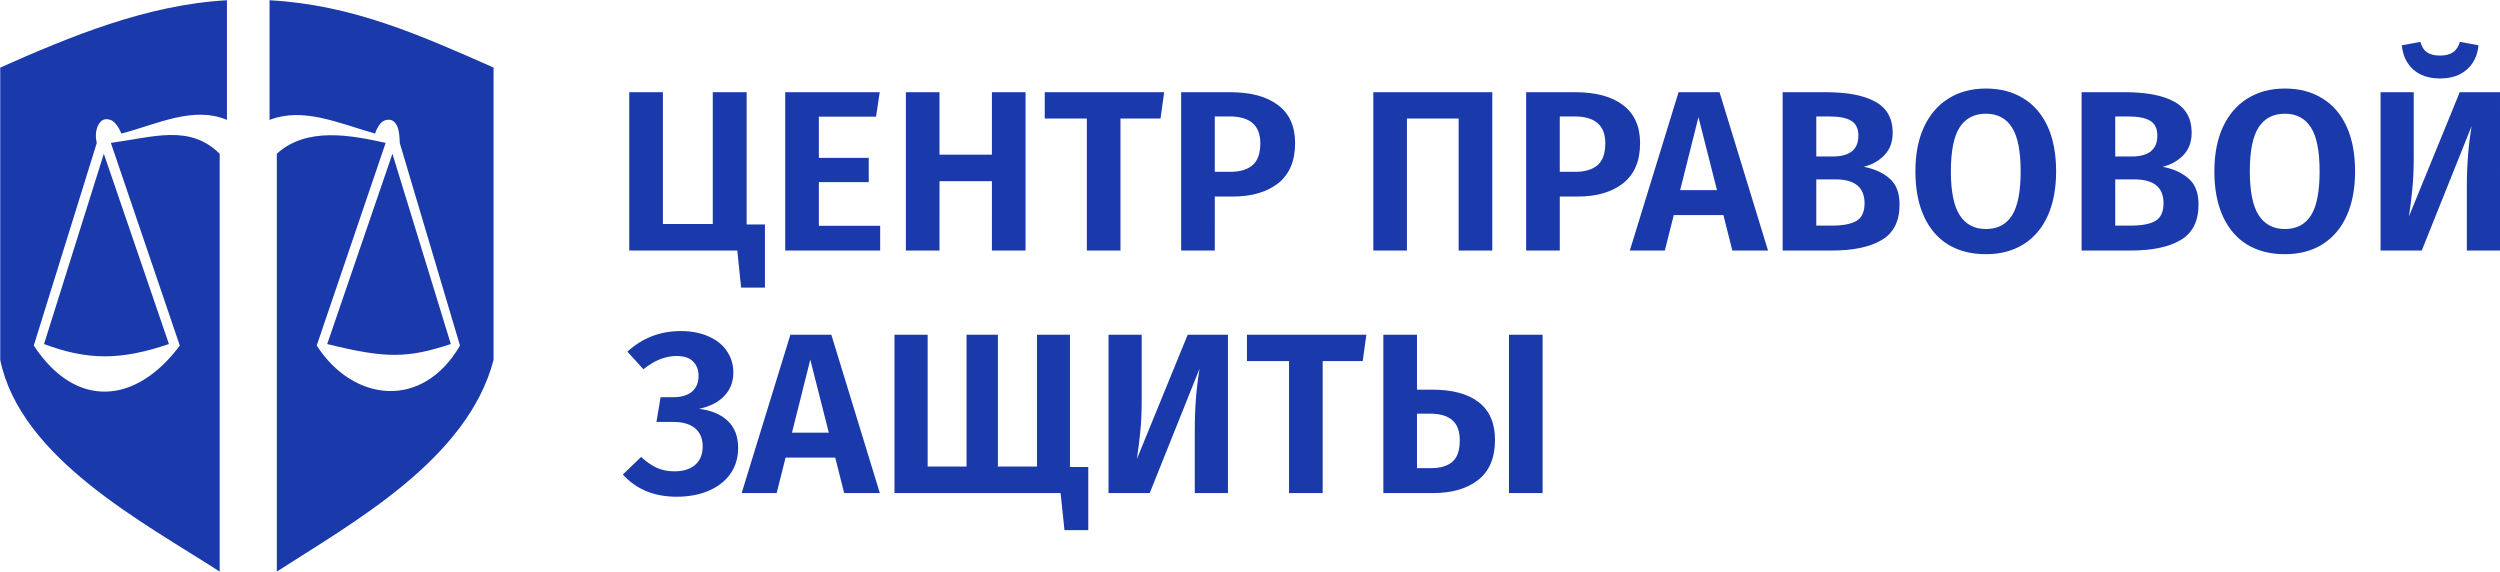 <svg xmlns="http://www.w3.org/2000/svg" width="699.301" height="160"><g fill="#1a39ab"><path d="M63.48.068v33.465c-9.503-3.979-19.542 1.248-29.553 3.831 0 0-1.167-3.24-3.083-3.84-1.547-.485-2.55-.014-3.329 1.408-1.242 2.272-.436 5.034-.436 5.034L9.449 96.659c11.789 17.957 28.671 16.396 40.84 0L31.01 39.966c11.995-1.608 22.025-5.272 30.44 3.044v116.873C40.142 146.123 5.78 128.217.064 100.692V18.9C19.459 10.309 40.846 1.341 63.479.068zm11.921 0C98.593 1.336 117.573 9.85 138.056 18.9v81.79c-7.308 27.883-39.318 45.432-60.625 59.192V43.01c8.294-7.59 20.695-5.21 30.44-3.044L88.592 96.659c10.145 15.754 29.557 18.137 40.078 0l-16.858-56.693s.028-3.208-.752-4.78c-.72-1.452-1.782-2.02-3.328-1.535-1.917.6-2.813 3.713-2.813 3.713-10.51-3.011-20.116-7.428-29.519-3.831z"/><path d="M29.044 43.01l18.208 53.227c-13.523 4.58-22.632 4.585-34.935 0zm80.726 0l16.335 53.227c-12.247 4.033-18.216 4.033-34.58 0z"/></g><path d="M208.85 62.783h5.12v17.664h-6.656l-1.088-10.368h-30.208V25.791h9.408v36.864h13.952V25.791h9.472zm37.225-36.992l-1.024 6.848h-16v11.52h13.952v6.784h-13.952v12.224h17.152v6.912h-26.56V25.791zm31.382 44.289V50.686h-14.656V70.08h-9.408V25.791h9.408v17.472h14.656V25.791h9.408V70.08zm48.187-44.289l-1.024 7.36h-11.2V70.08h-9.408V33.151h-11.776v-7.36zm18.446 0q8.64 0 13.375 3.584 4.8 3.584 4.8 10.688 0 7.424-4.736 11.2-4.736 3.712-12.672 3.712h-5.056V70.08h-9.408V25.791zm0 22.272q4.095 0 6.271-1.856t2.176-6.144q0-7.488-8.576-7.488h-4.16v15.488zm73.333-22.272V70.08h-9.408V33.151h-14.464V70.08h-9.408V25.791zm23.167 0q8.64 0 13.375 3.584 4.8 3.584 4.8 10.688 0 7.424-4.736 11.2-4.736 3.712-12.672 3.712h-5.056V70.08h-9.408V25.791zm0 22.272q4.095 0 6.271-1.856t2.176-6.144q0-7.488-8.576-7.488h-4.16v15.488zm43.977 22.017l-2.496-9.92h-13.888l-2.496 9.92h-9.792l13.632-44.289h11.456l13.568 44.288zm-14.592-16.897h10.304l-5.184-20.416zm51.325-6.528q4.48.832 7.231 3.264 2.816 2.368 2.816 7.296 0 6.976-4.992 9.92t-13.888 2.944h-13.824V25.791h12.096q9.088 0 13.888 2.688 4.8 2.688 4.8 8.64 0 3.904-2.368 6.336-2.304 2.368-5.76 3.2zm-13.249-14.08v11.2h4.608q3.456 0 5.312-1.408 1.856-1.472 1.856-4.416 0-2.944-1.984-4.16-1.984-1.216-6.208-1.216zm4.48 30.528q4.416 0 6.72-1.28 2.304-1.344 2.304-4.992 0-6.656-8.192-6.656h-5.312v12.928zm42.959-38.336q6.08 0 10.496 2.752 4.416 2.688 6.784 7.872 2.368 5.184 2.368 12.544 0 7.232-2.368 12.48-2.368 5.184-6.784 7.936t-10.496 2.752q-6.08 0-10.56-2.688-4.416-2.752-6.784-7.936-2.368-5.248-2.368-12.544 0-7.168 2.368-12.352 2.432-5.248 6.848-8 4.48-2.816 10.496-2.816zm0 7.04q-4.864 0-7.36 3.84-2.432 3.84-2.432 12.288t2.496 12.288q2.496 3.84 7.296 3.84 4.864 0 7.296-3.776 2.432-3.84 2.432-12.352t-2.432-12.288q-2.432-3.84-7.296-3.84zm49.434 14.848q4.48.832 7.232 3.264 2.816 2.368 2.816 7.296 0 6.976-4.992 9.92t-13.888 2.944h-13.824V25.791h12.096q9.088 0 13.888 2.688 4.8 2.688 4.8 8.64 0 3.904-2.368 6.336-2.304 2.368-5.76 3.2zm-13.248-14.08v11.2h4.608q3.456 0 5.312-1.408 1.856-1.472 1.856-4.416 0-2.944-1.984-4.16-1.984-1.216-6.208-1.216zm4.48 30.528q4.416 0 6.72-1.28 2.304-1.344 2.304-4.992 0-6.656-8.192-6.656h-5.312v12.928zm42.959-38.336q6.08 0 10.496 2.752 4.416 2.688 6.784 7.872 2.368 5.184 2.368 12.544 0 7.232-2.368 12.48-2.368 5.184-6.784 7.936t-10.496 2.752q-6.08 0-10.56-2.688-4.416-2.752-6.784-7.936-2.368-5.248-2.368-12.544 0-7.168 2.368-12.352 2.432-5.248 6.848-8 4.48-2.816 10.496-2.816zm0 7.04q-4.864 0-7.36 3.84-2.432 3.84-2.432 12.288t2.496 12.288q2.496 3.84 7.296 3.84 4.864 0 7.296-3.776 2.432-3.84 2.432-12.352t-2.432-12.288q-2.432-3.84-7.296-3.84zm60.186 38.273h-9.28V52.286q0-9.088 1.344-17.024L677.413 70.08h-11.52V25.791h9.28v17.984q0 5.376-.384 8.96-.32 3.52-.96 7.808l14.208-34.752h11.264zm-16.768-48.13q-4.672 0-7.488-2.496-2.816-2.56-3.2-6.784l5.184-.96q.576 2.048 1.856 2.944 1.344.896 3.648.896 2.24 0 3.584-.896 1.344-.896 1.984-2.944l5.184.96q-.384 4.224-3.264 6.784-2.816 2.496-7.488 2.496zM189.26 138.945q-9.409 0-15.04-6.208l5.12-4.928q2.111 1.984 4.287 3.008 2.24 1.024 4.992 1.024 3.776 0 5.824-1.792 2.112-1.856 2.112-5.184 0-3.264-2.112-5.056-2.112-1.792-6.208-1.792h-4.608l1.152-6.912h3.584q3.328 0 5.184-1.536 1.856-1.6 1.856-4.416 0-2.496-1.536-4.032-1.472-1.536-4.608-1.536-4.736 0-9.28 3.712l-4.48-4.928q6.272-5.76 14.912-5.76 4.544 0 7.872 1.536 3.328 1.472 5.056 4.096 1.792 2.624 1.792 5.952 0 3.904-2.496 6.528-2.432 2.624-7.104 3.648 5.056.576 8 3.328t2.944 7.616q0 4.096-2.176 7.232-2.176 3.072-6.08 4.736-3.904 1.664-8.96 1.664zm46.866-1.025L233.63 128h-13.888l-2.496 9.92h-9.792l13.632-44.287h11.456l13.568 44.288zm-14.592-16.895h10.304l-5.184-20.416zm77.756 9.6h5.12v17.664h-6.656l-1.088-10.368h-46.464V93.633h9.28v36.864h10.88V93.633h8.768v36.864h10.944V93.633h9.216zm44.195 7.295h-9.28v-17.79q0-9.088 1.344-17.024l-13.952 34.816h-11.52V93.633h9.28v17.984q0 5.376-.384 8.96-.32 3.52-.96 7.808l14.208-34.752h11.264zm38.718-44.287l-1.024 7.36h-11.2v36.928h-9.408v-36.928h-11.776v-7.36zm18.445 15.36q8.448 0 12.992 3.52 4.544 3.52 4.544 10.56 0 7.488-4.736 11.2-4.672 3.648-12.608 3.648h-13.888V93.633h9.408v15.36zm21.44-15.36h9.408v44.288h-9.408zm-21.76 37.312q3.904 0 5.952-1.792t2.048-5.952q0-3.84-2.048-5.632-2.048-1.856-6.272-1.856h-3.648v15.232z" fill="#1a39ab"/></svg>